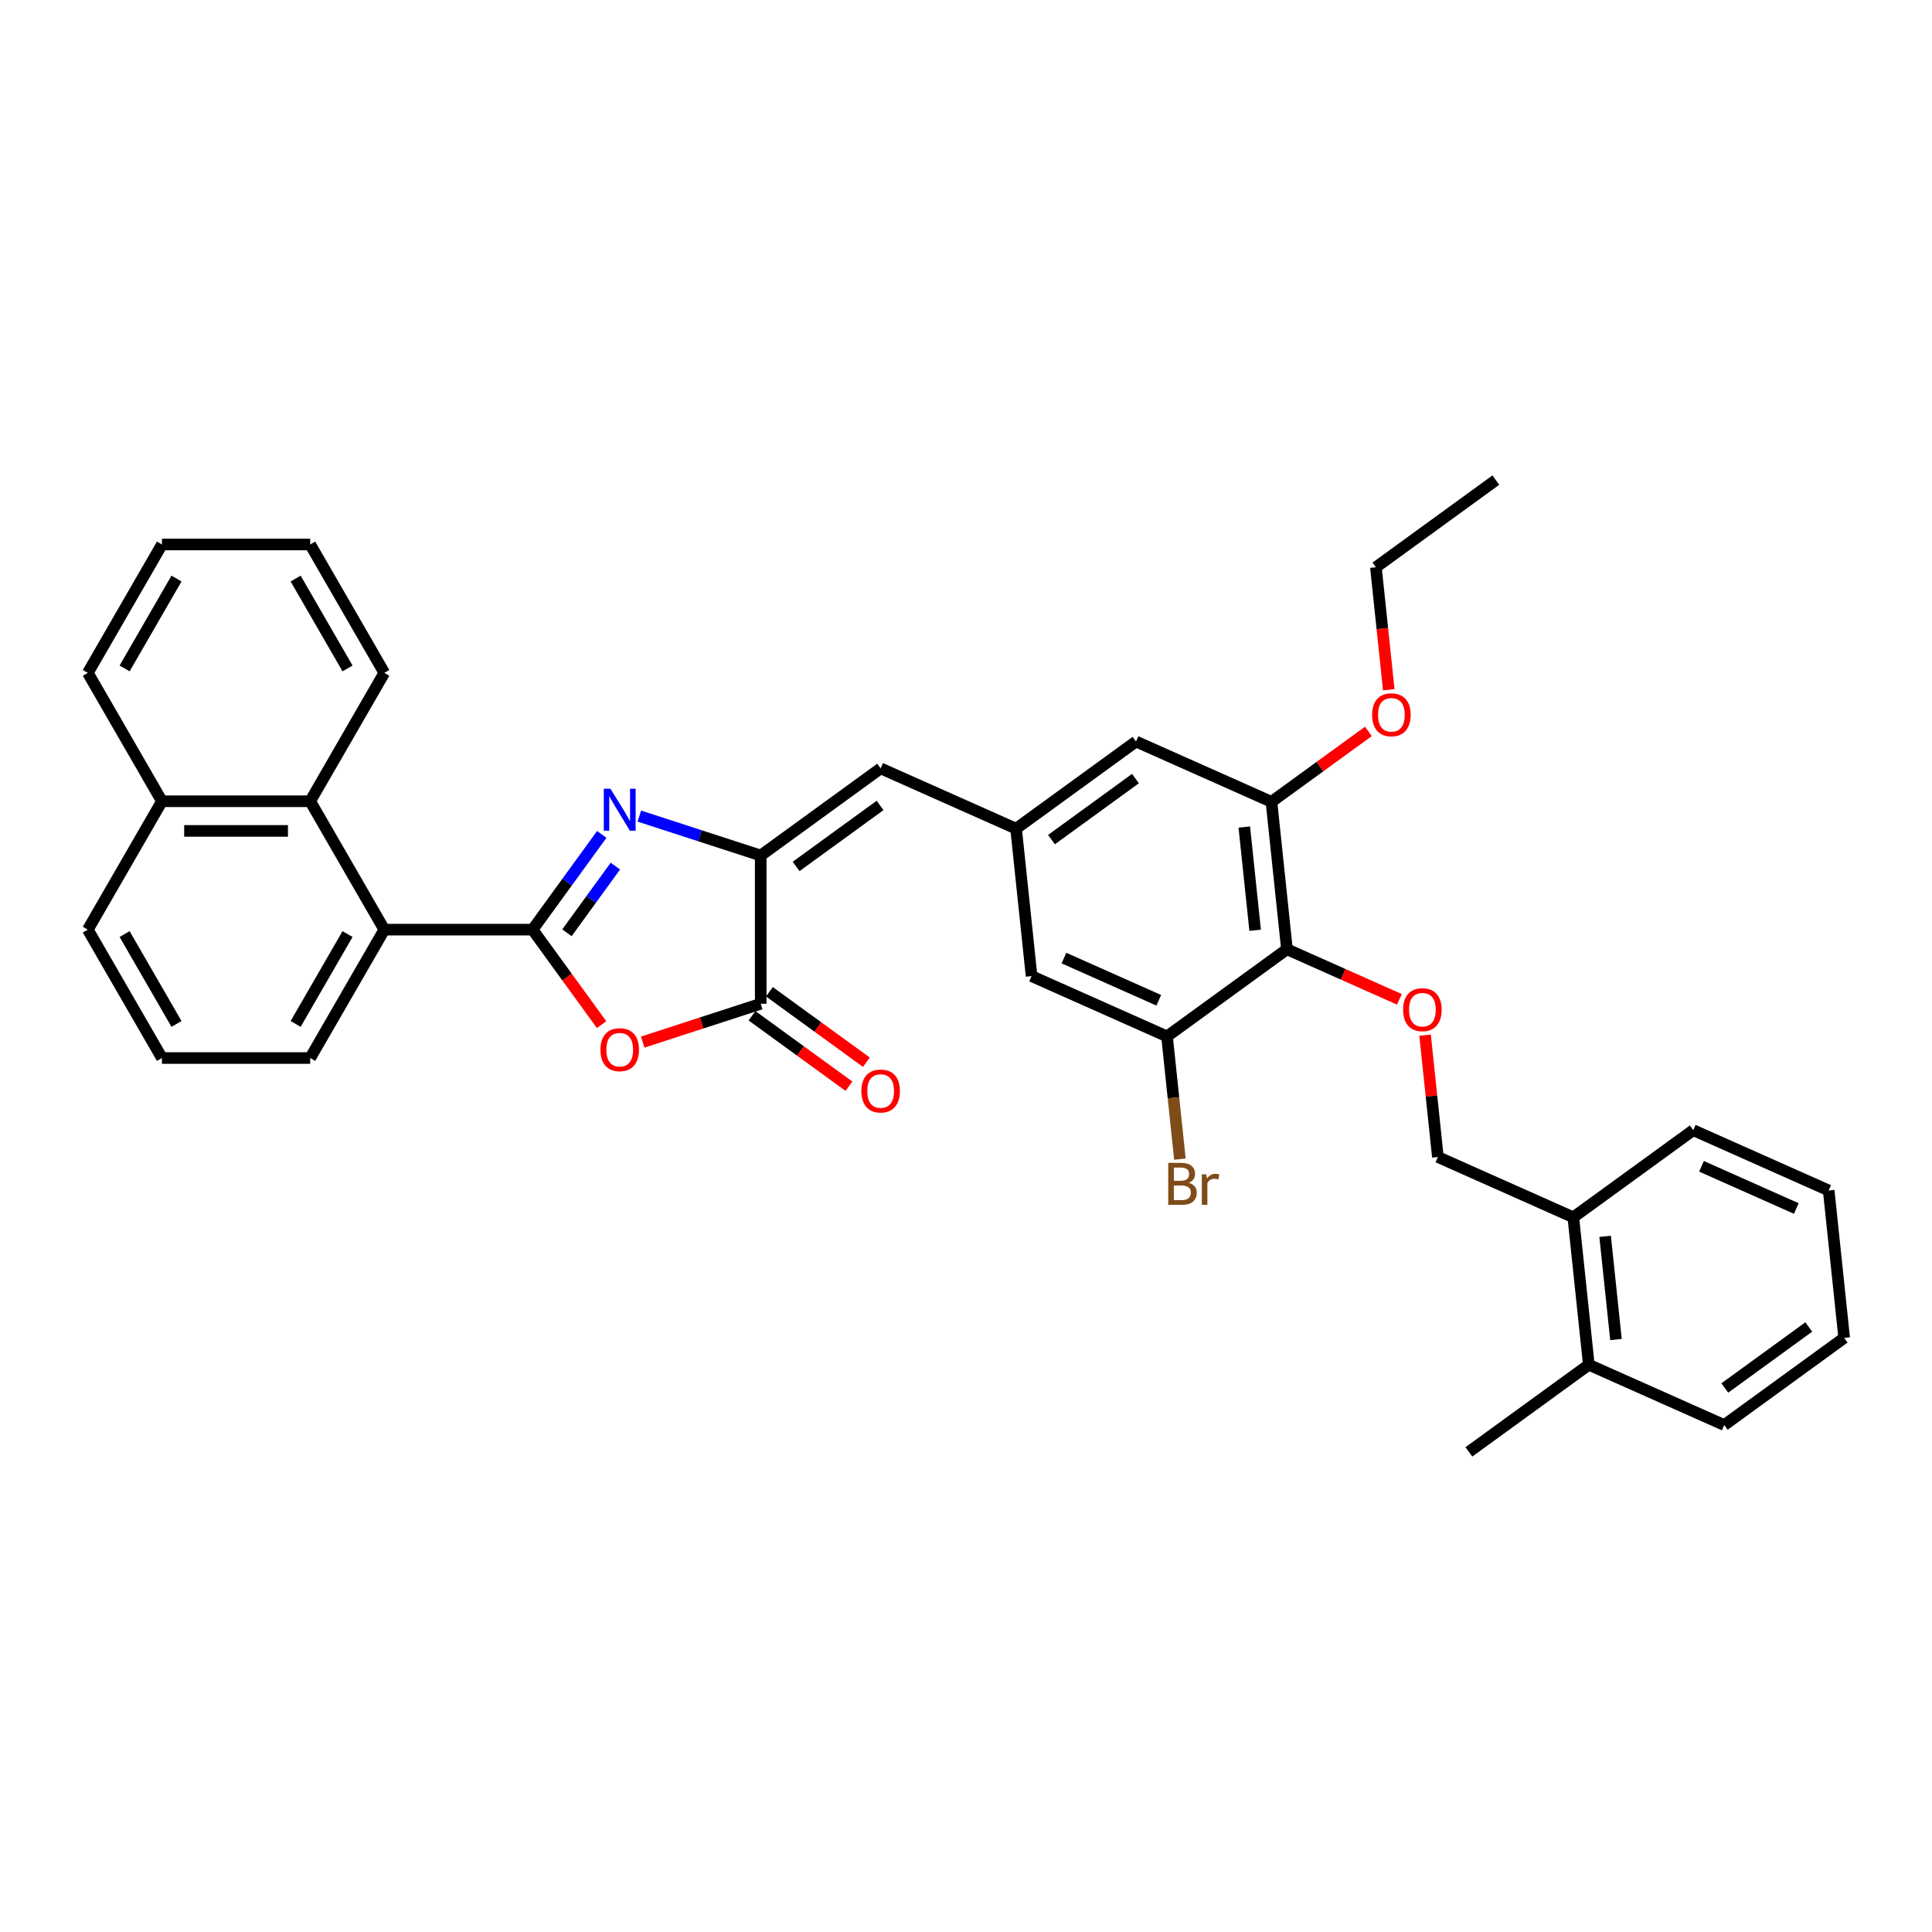 <?xml version='1.0' encoding='iso-8859-1'?>
<svg version='1.1' baseProfile='full'
              xmlns='http://www.w3.org/2000/svg'
                      xmlns:rdkit='http://www.rdkit.org/xml'
                      xmlns:xlink='http://www.w3.org/1999/xlink'
                  xml:space='preserve'
width='1000px' height='1000px' viewBox='0 0 1000 1000'>
<!-- END OF HEADER -->
<rect style='opacity:1.0;fill:#FFFFFF;stroke:none' width='1000' height='1000' x='0' y='0'> </rect>
<path class='bond-0' d='M 275.658,481.179 L 293.566,456.532' style='fill:none;fill-rule:evenodd;stroke:#000000;stroke-width:6px;stroke-linecap:butt;stroke-linejoin:miter;stroke-opacity:1' />
<path class='bond-0' d='M 293.566,456.532 L 311.474,431.884' style='fill:none;fill-rule:evenodd;stroke:#0000FF;stroke-width:6px;stroke-linecap:butt;stroke-linejoin:miter;stroke-opacity:1' />
<path class='bond-0' d='M 293.447,482.806 L 305.982,465.552' style='fill:none;fill-rule:evenodd;stroke:#000000;stroke-width:6px;stroke-linecap:butt;stroke-linejoin:miter;stroke-opacity:1' />
<path class='bond-0' d='M 305.982,465.552 L 318.517,448.299' style='fill:none;fill-rule:evenodd;stroke:#0000FF;stroke-width:6px;stroke-linecap:butt;stroke-linejoin:miter;stroke-opacity:1' />
<path class='bond-1' d='M 275.658,481.179 L 293.522,505.766' style='fill:none;fill-rule:evenodd;stroke:#000000;stroke-width:6px;stroke-linecap:butt;stroke-linejoin:miter;stroke-opacity:1' />
<path class='bond-1' d='M 293.522,505.766 L 311.385,530.352' style='fill:none;fill-rule:evenodd;stroke:#FF0000;stroke-width:6px;stroke-linecap:butt;stroke-linejoin:miter;stroke-opacity:1' />
<path class='bond-5' d='M 275.658,481.179 L 198.924,481.179' style='fill:none;fill-rule:evenodd;stroke:#000000;stroke-width:6px;stroke-linecap:butt;stroke-linejoin:miter;stroke-opacity:1' />
<path class='bond-2' d='M 330.922,422.401 L 362.331,432.606' style='fill:none;fill-rule:evenodd;stroke:#0000FF;stroke-width:6px;stroke-linecap:butt;stroke-linejoin:miter;stroke-opacity:1' />
<path class='bond-2' d='M 362.331,432.606 L 393.741,442.812' style='fill:none;fill-rule:evenodd;stroke:#000000;stroke-width:6px;stroke-linecap:butt;stroke-linejoin:miter;stroke-opacity:1' />
<path class='bond-3' d='M 332.656,539.394 L 363.198,529.471' style='fill:none;fill-rule:evenodd;stroke:#FF0000;stroke-width:6px;stroke-linecap:butt;stroke-linejoin:miter;stroke-opacity:1' />
<path class='bond-3' d='M 363.198,529.471 L 393.741,519.547' style='fill:none;fill-rule:evenodd;stroke:#000000;stroke-width:6px;stroke-linecap:butt;stroke-linejoin:miter;stroke-opacity:1' />
<path class='bond-6' d='M 393.741,442.812 L 455.821,397.709' style='fill:none;fill-rule:evenodd;stroke:#000000;stroke-width:6px;stroke-linecap:butt;stroke-linejoin:miter;stroke-opacity:1' />
<path class='bond-6' d='M 412.074,448.462 L 455.529,416.89' style='fill:none;fill-rule:evenodd;stroke:#000000;stroke-width:6px;stroke-linecap:butt;stroke-linejoin:miter;stroke-opacity:1' />
<path class='bond-35' d='M 393.741,442.812 L 393.741,519.547' style='fill:none;fill-rule:evenodd;stroke:#000000;stroke-width:6px;stroke-linecap:butt;stroke-linejoin:miter;stroke-opacity:1' />
<path class='bond-14' d='M 389.231,525.755 L 414.323,543.986' style='fill:none;fill-rule:evenodd;stroke:#000000;stroke-width:6px;stroke-linecap:butt;stroke-linejoin:miter;stroke-opacity:1' />
<path class='bond-14' d='M 414.323,543.986 L 439.416,562.217' style='fill:none;fill-rule:evenodd;stroke:#FF0000;stroke-width:6px;stroke-linecap:butt;stroke-linejoin:miter;stroke-opacity:1' />
<path class='bond-14' d='M 398.251,513.339 L 423.344,531.57' style='fill:none;fill-rule:evenodd;stroke:#000000;stroke-width:6px;stroke-linecap:butt;stroke-linejoin:miter;stroke-opacity:1' />
<path class='bond-14' d='M 423.344,531.57 L 448.437,549.801' style='fill:none;fill-rule:evenodd;stroke:#FF0000;stroke-width:6px;stroke-linecap:butt;stroke-linejoin:miter;stroke-opacity:1' />
<path class='bond-4' d='M 666.122,491.341 L 658.101,415.027' style='fill:none;fill-rule:evenodd;stroke:#000000;stroke-width:6px;stroke-linecap:butt;stroke-linejoin:miter;stroke-opacity:1' />
<path class='bond-4' d='M 649.656,481.498 L 644.042,428.078' style='fill:none;fill-rule:evenodd;stroke:#000000;stroke-width:6px;stroke-linecap:butt;stroke-linejoin:miter;stroke-opacity:1' />
<path class='bond-9' d='M 666.122,491.341 L 695.226,504.299' style='fill:none;fill-rule:evenodd;stroke:#000000;stroke-width:6px;stroke-linecap:butt;stroke-linejoin:miter;stroke-opacity:1' />
<path class='bond-9' d='M 695.226,504.299 L 724.329,517.256' style='fill:none;fill-rule:evenodd;stroke:#FF0000;stroke-width:6px;stroke-linecap:butt;stroke-linejoin:miter;stroke-opacity:1' />
<path class='bond-38' d='M 666.122,491.341 L 604.043,536.444' style='fill:none;fill-rule:evenodd;stroke:#000000;stroke-width:6px;stroke-linecap:butt;stroke-linejoin:miter;stroke-opacity:1' />
<path class='bond-11' d='M 198.924,481.179 L 160.556,414.725' style='fill:none;fill-rule:evenodd;stroke:#000000;stroke-width:6px;stroke-linecap:butt;stroke-linejoin:miter;stroke-opacity:1' />
<path class='bond-21' d='M 198.924,481.179 L 160.556,547.634' style='fill:none;fill-rule:evenodd;stroke:#000000;stroke-width:6px;stroke-linecap:butt;stroke-linejoin:miter;stroke-opacity:1' />
<path class='bond-21' d='M 179.878,483.474 L 153.021,529.992' style='fill:none;fill-rule:evenodd;stroke:#000000;stroke-width:6px;stroke-linecap:butt;stroke-linejoin:miter;stroke-opacity:1' />
<path class='bond-10' d='M 455.821,397.709 L 525.921,428.919' style='fill:none;fill-rule:evenodd;stroke:#000000;stroke-width:6px;stroke-linecap:butt;stroke-linejoin:miter;stroke-opacity:1' />
<path class='bond-7' d='M 604.043,536.444 L 533.942,505.234' style='fill:none;fill-rule:evenodd;stroke:#000000;stroke-width:6px;stroke-linecap:butt;stroke-linejoin:miter;stroke-opacity:1' />
<path class='bond-7' d='M 599.77,517.743 L 550.699,495.895' style='fill:none;fill-rule:evenodd;stroke:#000000;stroke-width:6px;stroke-linecap:butt;stroke-linejoin:miter;stroke-opacity:1' />
<path class='bond-19' d='M 604.043,536.444 L 607.381,568.21' style='fill:none;fill-rule:evenodd;stroke:#000000;stroke-width:6px;stroke-linecap:butt;stroke-linejoin:miter;stroke-opacity:1' />
<path class='bond-19' d='M 607.381,568.21 L 610.72,599.975' style='fill:none;fill-rule:evenodd;stroke:#7F4C19;stroke-width:6px;stroke-linecap:butt;stroke-linejoin:miter;stroke-opacity:1' />
<path class='bond-8' d='M 658.101,415.027 L 588.001,383.816' style='fill:none;fill-rule:evenodd;stroke:#000000;stroke-width:6px;stroke-linecap:butt;stroke-linejoin:miter;stroke-opacity:1' />
<path class='bond-20' d='M 658.101,415.027 L 683.194,396.796' style='fill:none;fill-rule:evenodd;stroke:#000000;stroke-width:6px;stroke-linecap:butt;stroke-linejoin:miter;stroke-opacity:1' />
<path class='bond-20' d='M 683.194,396.796 L 708.287,378.565' style='fill:none;fill-rule:evenodd;stroke:#FF0000;stroke-width:6px;stroke-linecap:butt;stroke-linejoin:miter;stroke-opacity:1' />
<path class='bond-15' d='M 737.615,535.796 L 740.929,567.331' style='fill:none;fill-rule:evenodd;stroke:#FF0000;stroke-width:6px;stroke-linecap:butt;stroke-linejoin:miter;stroke-opacity:1' />
<path class='bond-15' d='M 740.929,567.331 L 744.244,598.866' style='fill:none;fill-rule:evenodd;stroke:#000000;stroke-width:6px;stroke-linecap:butt;stroke-linejoin:miter;stroke-opacity:1' />
<path class='bond-12' d='M 525.921,428.919 L 533.942,505.234' style='fill:none;fill-rule:evenodd;stroke:#000000;stroke-width:6px;stroke-linecap:butt;stroke-linejoin:miter;stroke-opacity:1' />
<path class='bond-13' d='M 525.921,428.919 L 588.001,383.816' style='fill:none;fill-rule:evenodd;stroke:#000000;stroke-width:6px;stroke-linecap:butt;stroke-linejoin:miter;stroke-opacity:1' />
<path class='bond-13' d='M 544.254,434.57 L 587.709,402.997' style='fill:none;fill-rule:evenodd;stroke:#000000;stroke-width:6px;stroke-linecap:butt;stroke-linejoin:miter;stroke-opacity:1' />
<path class='bond-18' d='M 160.556,414.725 L 83.822,414.725' style='fill:none;fill-rule:evenodd;stroke:#000000;stroke-width:6px;stroke-linecap:butt;stroke-linejoin:miter;stroke-opacity:1' />
<path class='bond-18' d='M 149.046,430.072 L 95.332,430.072' style='fill:none;fill-rule:evenodd;stroke:#000000;stroke-width:6px;stroke-linecap:butt;stroke-linejoin:miter;stroke-opacity:1' />
<path class='bond-22' d='M 160.556,414.725 L 198.924,348.271' style='fill:none;fill-rule:evenodd;stroke:#000000;stroke-width:6px;stroke-linecap:butt;stroke-linejoin:miter;stroke-opacity:1' />
<path class='bond-16' d='M 744.244,598.866 L 814.344,630.077' style='fill:none;fill-rule:evenodd;stroke:#000000;stroke-width:6px;stroke-linecap:butt;stroke-linejoin:miter;stroke-opacity:1' />
<path class='bond-17' d='M 814.344,630.077 L 822.365,706.391' style='fill:none;fill-rule:evenodd;stroke:#000000;stroke-width:6px;stroke-linecap:butt;stroke-linejoin:miter;stroke-opacity:1' />
<path class='bond-17' d='M 830.81,639.92 L 836.425,693.34' style='fill:none;fill-rule:evenodd;stroke:#000000;stroke-width:6px;stroke-linecap:butt;stroke-linejoin:miter;stroke-opacity:1' />
<path class='bond-25' d='M 814.344,630.077 L 876.424,584.973' style='fill:none;fill-rule:evenodd;stroke:#000000;stroke-width:6px;stroke-linecap:butt;stroke-linejoin:miter;stroke-opacity:1' />
<path class='bond-26' d='M 822.365,706.391 L 760.286,751.495' style='fill:none;fill-rule:evenodd;stroke:#000000;stroke-width:6px;stroke-linecap:butt;stroke-linejoin:miter;stroke-opacity:1' />
<path class='bond-27' d='M 822.365,706.391 L 892.466,737.602' style='fill:none;fill-rule:evenodd;stroke:#000000;stroke-width:6px;stroke-linecap:butt;stroke-linejoin:miter;stroke-opacity:1' />
<path class='bond-28' d='M 83.822,414.725 L 45.455,348.271' style='fill:none;fill-rule:evenodd;stroke:#000000;stroke-width:6px;stroke-linecap:butt;stroke-linejoin:miter;stroke-opacity:1' />
<path class='bond-36' d='M 83.822,414.725 L 45.455,481.179' style='fill:none;fill-rule:evenodd;stroke:#000000;stroke-width:6px;stroke-linecap:butt;stroke-linejoin:miter;stroke-opacity:1' />
<path class='bond-29' d='M 718.824,357.016 L 715.492,325.313' style='fill:none;fill-rule:evenodd;stroke:#FF0000;stroke-width:6px;stroke-linecap:butt;stroke-linejoin:miter;stroke-opacity:1' />
<path class='bond-29' d='M 715.492,325.313 L 712.16,293.609' style='fill:none;fill-rule:evenodd;stroke:#000000;stroke-width:6px;stroke-linecap:butt;stroke-linejoin:miter;stroke-opacity:1' />
<path class='bond-23' d='M 160.556,547.634 L 83.822,547.634' style='fill:none;fill-rule:evenodd;stroke:#000000;stroke-width:6px;stroke-linecap:butt;stroke-linejoin:miter;stroke-opacity:1' />
<path class='bond-30' d='M 198.924,348.271 L 160.556,281.817' style='fill:none;fill-rule:evenodd;stroke:#000000;stroke-width:6px;stroke-linecap:butt;stroke-linejoin:miter;stroke-opacity:1' />
<path class='bond-30' d='M 179.878,345.976 L 153.021,299.459' style='fill:none;fill-rule:evenodd;stroke:#000000;stroke-width:6px;stroke-linecap:butt;stroke-linejoin:miter;stroke-opacity:1' />
<path class='bond-24' d='M 83.822,547.634 L 45.455,481.179' style='fill:none;fill-rule:evenodd;stroke:#000000;stroke-width:6px;stroke-linecap:butt;stroke-linejoin:miter;stroke-opacity:1' />
<path class='bond-24' d='M 91.358,529.992 L 64.501,483.474' style='fill:none;fill-rule:evenodd;stroke:#000000;stroke-width:6px;stroke-linecap:butt;stroke-linejoin:miter;stroke-opacity:1' />
<path class='bond-33' d='M 876.424,584.973 L 946.525,616.184' style='fill:none;fill-rule:evenodd;stroke:#000000;stroke-width:6px;stroke-linecap:butt;stroke-linejoin:miter;stroke-opacity:1' />
<path class='bond-33' d='M 880.697,603.675 L 929.767,625.523' style='fill:none;fill-rule:evenodd;stroke:#000000;stroke-width:6px;stroke-linecap:butt;stroke-linejoin:miter;stroke-opacity:1' />
<path class='bond-39' d='M 892.466,737.602 L 954.545,692.498' style='fill:none;fill-rule:evenodd;stroke:#000000;stroke-width:6px;stroke-linecap:butt;stroke-linejoin:miter;stroke-opacity:1' />
<path class='bond-39' d='M 892.757,718.42 L 936.213,686.848' style='fill:none;fill-rule:evenodd;stroke:#000000;stroke-width:6px;stroke-linecap:butt;stroke-linejoin:miter;stroke-opacity:1' />
<path class='bond-37' d='M 45.455,348.271 L 83.822,281.817' style='fill:none;fill-rule:evenodd;stroke:#000000;stroke-width:6px;stroke-linecap:butt;stroke-linejoin:miter;stroke-opacity:1' />
<path class='bond-37' d='M 64.501,345.976 L 91.358,299.459' style='fill:none;fill-rule:evenodd;stroke:#000000;stroke-width:6px;stroke-linecap:butt;stroke-linejoin:miter;stroke-opacity:1' />
<path class='bond-31' d='M 712.16,293.609 L 774.24,248.505' style='fill:none;fill-rule:evenodd;stroke:#000000;stroke-width:6px;stroke-linecap:butt;stroke-linejoin:miter;stroke-opacity:1' />
<path class='bond-34' d='M 160.556,281.817 L 83.822,281.817' style='fill:none;fill-rule:evenodd;stroke:#000000;stroke-width:6px;stroke-linecap:butt;stroke-linejoin:miter;stroke-opacity:1' />
<path class='bond-32' d='M 954.545,692.498 L 946.525,616.184' style='fill:none;fill-rule:evenodd;stroke:#000000;stroke-width:6px;stroke-linecap:butt;stroke-linejoin:miter;stroke-opacity:1' />
<path  class='atom-1' d='M 315.958 408.234
L 323.079 419.744
Q 323.785 420.88, 324.921 422.937
Q 326.057 424.993, 326.118 425.116
L 326.118 408.234
L 329.003 408.234
L 329.003 429.965
L 326.026 429.965
L 318.383 417.381
Q 317.493 415.908, 316.542 414.219
Q 315.621 412.531, 315.344 412.009
L 315.344 429.965
L 312.521 429.965
L 312.521 408.234
L 315.958 408.234
' fill='#0000FF'/>
<path  class='atom-2' d='M 310.786 543.32
Q 310.786 538.102, 313.365 535.187
Q 315.943 532.271, 320.762 532.271
Q 325.581 532.271, 328.159 535.187
Q 330.737 538.102, 330.737 543.32
Q 330.737 548.6, 328.128 551.608
Q 325.519 554.585, 320.762 554.585
Q 315.974 554.585, 313.365 551.608
Q 310.786 548.63, 310.786 543.32
M 320.762 552.13
Q 324.077 552.13, 325.857 549.92
Q 327.668 547.679, 327.668 543.32
Q 327.668 539.054, 325.857 536.905
Q 324.077 534.726, 320.762 534.726
Q 317.447 534.726, 315.636 536.875
Q 313.856 539.023, 313.856 543.32
Q 313.856 547.71, 315.636 549.92
Q 317.447 552.13, 320.762 552.13
' fill='#FF0000'/>
<path  class='atom-10' d='M 726.247 522.613
Q 726.247 517.395, 728.826 514.479
Q 731.404 511.563, 736.223 511.563
Q 741.042 511.563, 743.62 514.479
Q 746.198 517.395, 746.198 522.613
Q 746.198 527.892, 743.589 530.9
Q 740.98 533.878, 736.223 533.878
Q 731.435 533.878, 728.826 530.9
Q 726.247 527.923, 726.247 522.613
M 736.223 531.422
Q 739.538 531.422, 741.318 529.212
Q 743.129 526.972, 743.129 522.613
Q 743.129 518.347, 741.318 516.198
Q 739.538 514.019, 736.223 514.019
Q 732.908 514.019, 731.097 516.167
Q 729.317 518.316, 729.317 522.613
Q 729.317 527.002, 731.097 529.212
Q 732.908 531.422, 736.223 531.422
' fill='#FF0000'/>
<path  class='atom-15' d='M 445.845 564.712
Q 445.845 559.494, 448.423 556.578
Q 451.002 553.662, 455.821 553.662
Q 460.639 553.662, 463.218 556.578
Q 465.796 559.494, 465.796 564.712
Q 465.796 569.991, 463.187 572.999
Q 460.578 575.976, 455.821 575.976
Q 451.032 575.976, 448.423 572.999
Q 445.845 570.022, 445.845 564.712
M 455.821 573.521
Q 459.135 573.521, 460.916 571.311
Q 462.727 569.07, 462.727 564.712
Q 462.727 560.445, 460.916 558.297
Q 459.135 556.117, 455.821 556.117
Q 452.506 556.117, 450.695 558.266
Q 448.914 560.414, 448.914 564.712
Q 448.914 569.101, 450.695 571.311
Q 452.506 573.521, 455.821 573.521
' fill='#FF0000'/>
<path  class='atom-20' d='M 615.24 612.206
Q 617.328 612.789, 618.371 614.079
Q 619.445 615.337, 619.445 617.209
Q 619.445 620.217, 617.512 621.936
Q 615.609 623.624, 611.987 623.624
L 604.682 623.624
L 604.682 601.893
L 611.097 601.893
Q 614.811 601.893, 616.683 603.397
Q 618.555 604.901, 618.555 607.664
Q 618.555 610.948, 615.24 612.206
M 607.598 604.349
L 607.598 611.163
L 611.097 611.163
Q 613.245 611.163, 614.35 610.303
Q 615.486 609.413, 615.486 607.664
Q 615.486 604.349, 611.097 604.349
L 607.598 604.349
M 611.987 621.169
Q 614.105 621.169, 615.24 620.156
Q 616.376 619.143, 616.376 617.209
Q 616.376 615.429, 615.118 614.539
Q 613.89 613.618, 611.526 613.618
L 607.598 613.618
L 607.598 621.169
L 611.987 621.169
' fill='#7F4C19'/>
<path  class='atom-20' d='M 624.387 607.848
L 624.725 610.027
Q 626.382 607.571, 629.083 607.571
Q 629.943 607.571, 631.109 607.878
L 630.649 610.457
Q 629.329 610.15, 628.592 610.15
Q 627.303 610.15, 626.444 610.672
Q 625.615 611.163, 624.94 612.36
L 624.94 623.624
L 622.054 623.624
L 622.054 607.848
L 624.387 607.848
' fill='#7F4C19'/>
<path  class='atom-21' d='M 710.205 369.985
Q 710.205 364.767, 712.784 361.851
Q 715.362 358.935, 720.181 358.935
Q 725 358.935, 727.578 361.851
Q 730.156 364.767, 730.156 369.985
Q 730.156 375.264, 727.547 378.272
Q 724.938 381.249, 720.181 381.249
Q 715.393 381.249, 712.784 378.272
Q 710.205 375.295, 710.205 369.985
M 720.181 378.794
Q 723.496 378.794, 725.276 376.584
Q 727.087 374.343, 727.087 369.985
Q 727.087 365.718, 725.276 363.57
Q 723.496 361.39, 720.181 361.39
Q 716.866 361.39, 715.055 363.539
Q 713.275 365.687, 713.275 369.985
Q 713.275 374.374, 715.055 376.584
Q 716.866 378.794, 720.181 378.794
' fill='#FF0000'/>
</svg>
